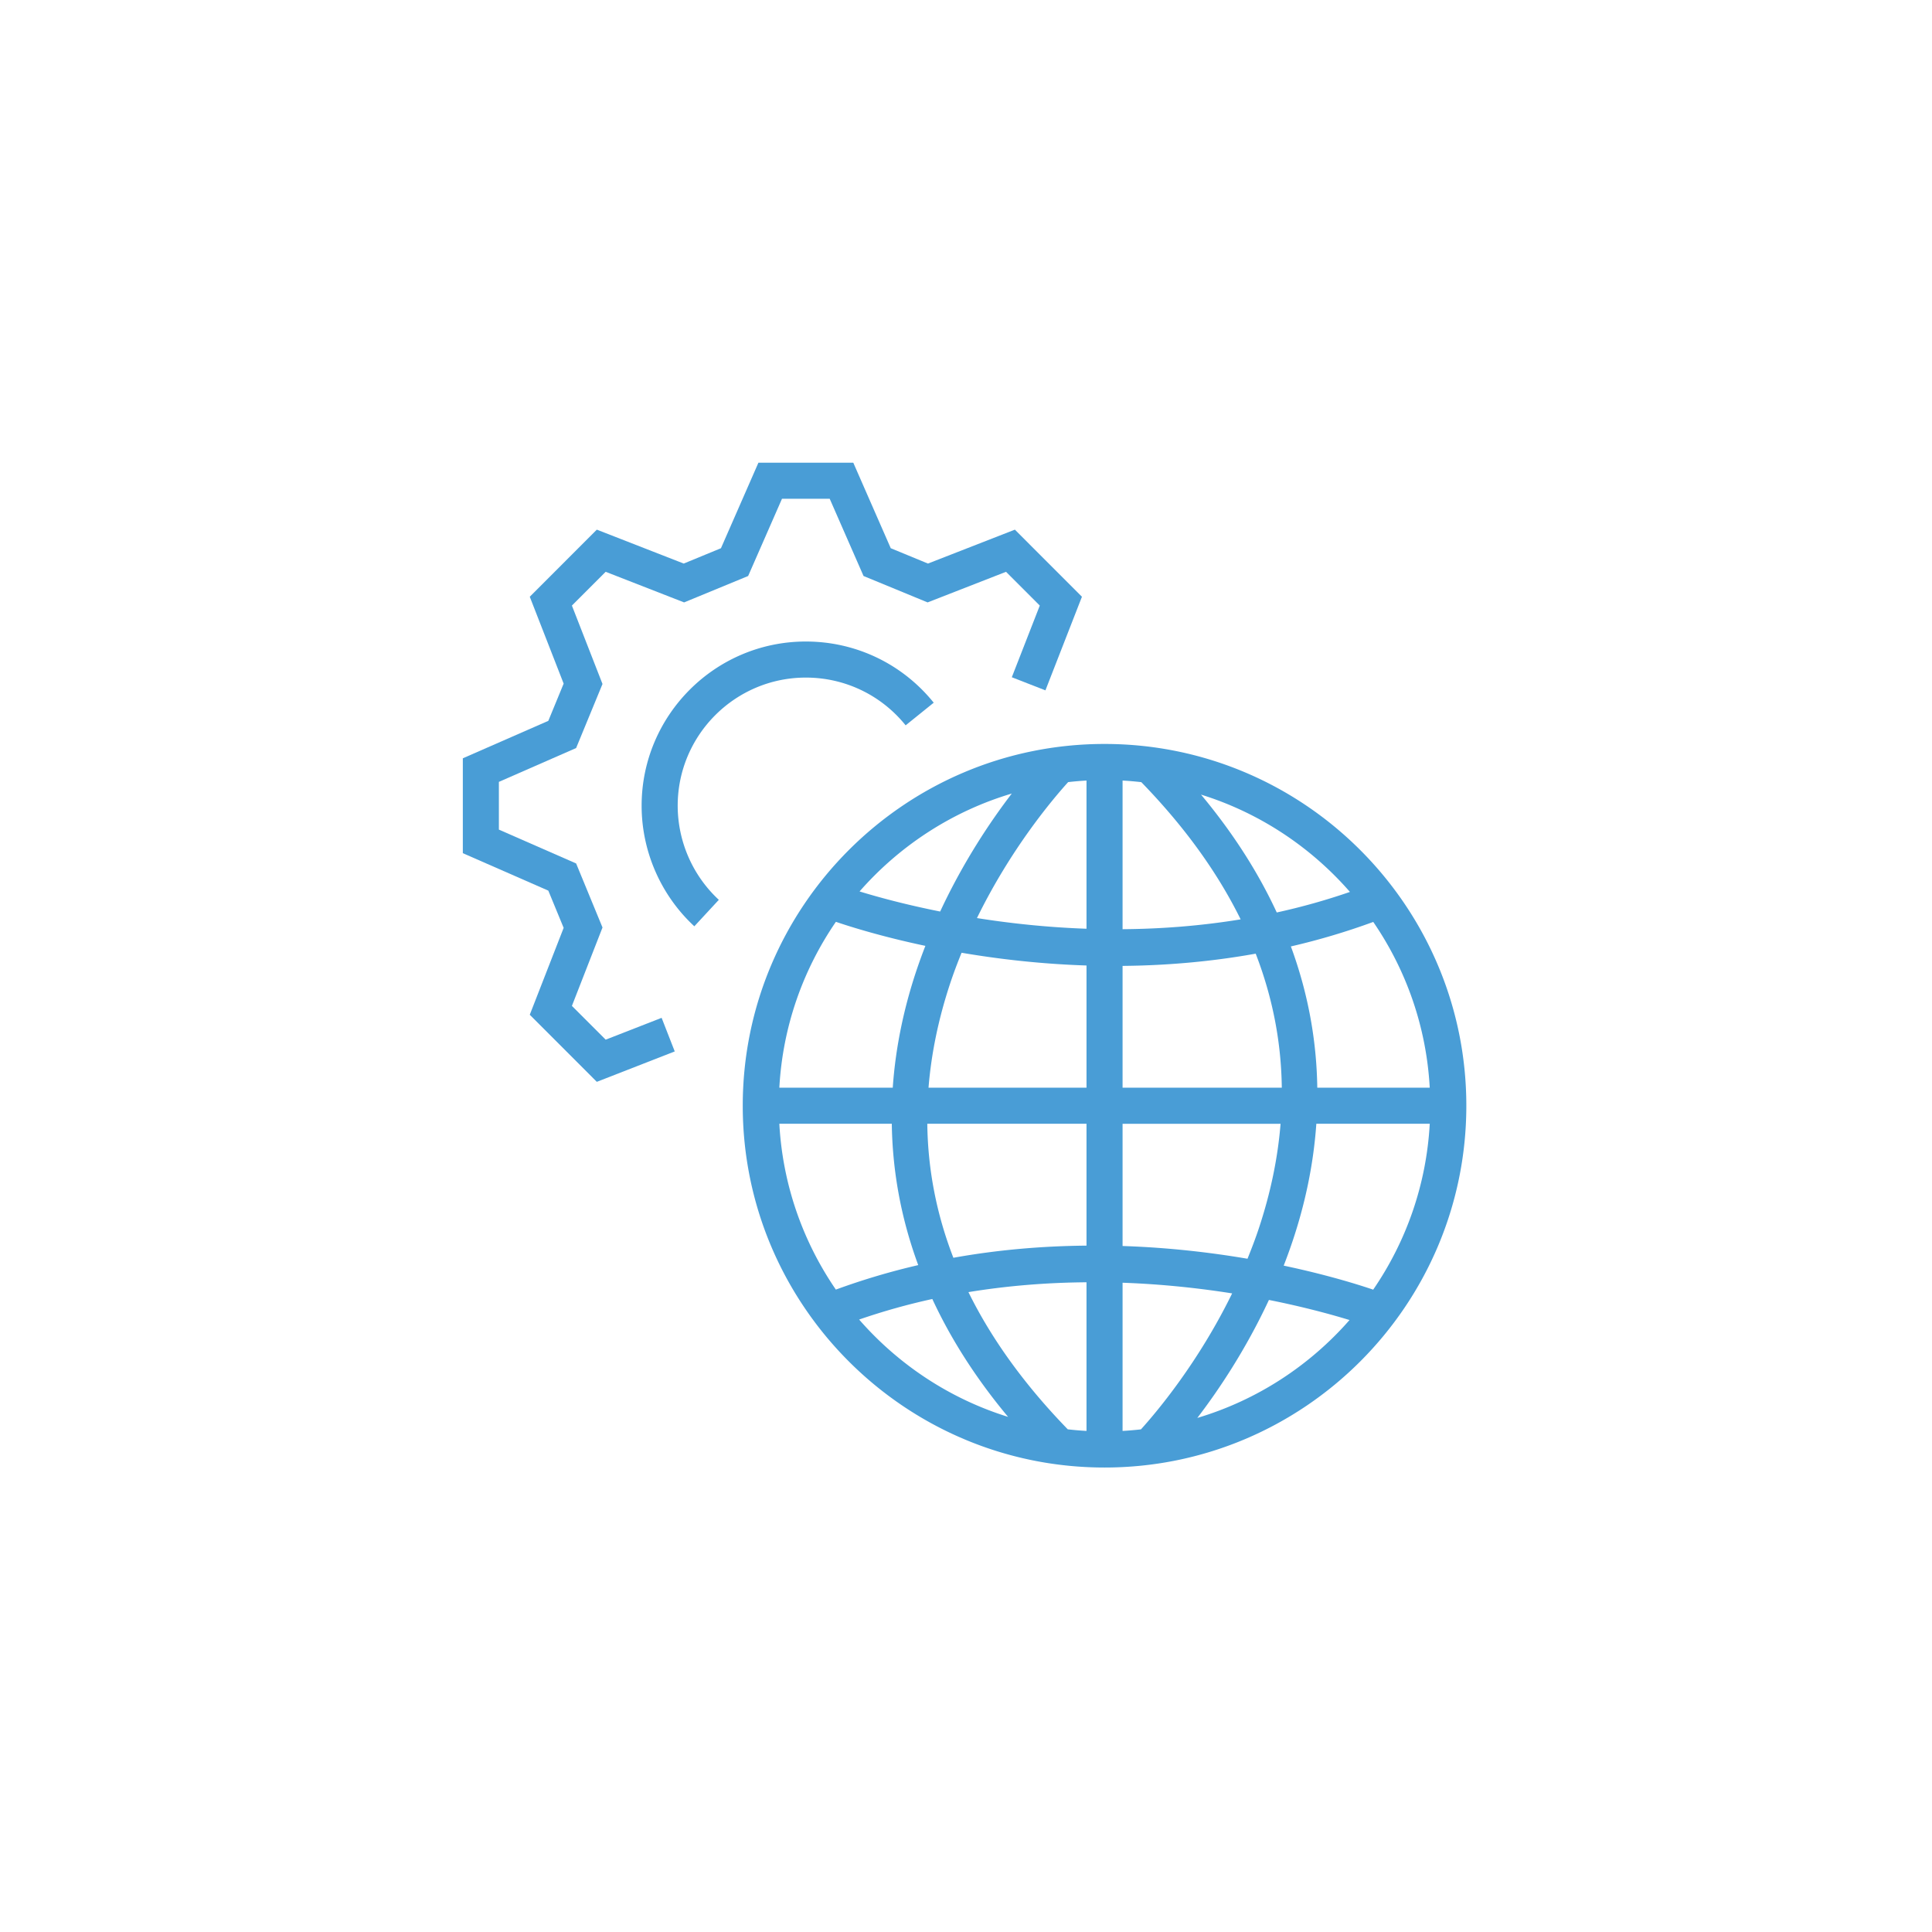 <svg xmlns="http://www.w3.org/2000/svg" width="500" height="500" viewBox="0 0 500 500">
    <path fill="#499dd6" d="M156.748 269.064l-6.55-6.548-2.188-2.189 7.918-20.292-6.827-16.576-19.99-8.758v-12.352l19.99-8.756 6.827-16.578-7.918-20.293 8.738-8.738 20.296 7.919 16.576-6.832 8.756-19.986h12.353l8.756 19.986 16.577 6.832 20.296-7.919 8.737 8.738-7.24 18.549 8.699 3.392 9.451-24.229-17.358-17.36-22.491 8.774-9.632-3.97-9.693-22.127h-24.555l-9.694 22.127-9.636 3.97-22.491-8.776-17.353 17.362 8.769 22.486-3.968 9.636-22.126 9.692v24.553l22.126 9.694 3.968 9.634-8.769 22.487 6.498 6.499 10.855 10.862 20.166-7.868-3.395-8.696z"/>
    <path fill="#499dd6" d="M208.553 175.358c10.077 0 19.493 4.507 25.827 12.359l7.266-5.859c-8.115-10.063-20.177-15.833-33.093-15.833-23.437 0-42.501 19.064-42.501 42.498 0 11.808 4.974 23.179 13.641 31.202l6.339-6.85a33.285 33.285 0 0 1-10.645-24.353c0-18.285 14.876-33.164 33.166-33.164zM285.857 192.535c-51.629 0-93.634 42.002-93.634 93.63 0 51.627 42.005 93.629 93.634 93.629 51.624 0 93.628-42.002 93.628-93.629 0-51.628-42.004-93.63-93.628-93.63zm-24.008 12.835c-5.561 7.259-12.552 17.688-18.537 30.533-9.176-1.828-16.365-3.82-20.859-5.199 10.359-11.825 23.952-20.738 39.396-25.334zm-45.52 33.198c3.857 1.313 11.983 3.859 23.16 6.22a143.14 143.14 0 0 0-2.368 6.538c-2.968 8.906-5.309 19.082-6.077 30.171h-29.352c.871-15.868 6.155-30.579 14.637-42.929zm-.009 95.178c-8.476-12.347-13.757-27.052-14.628-42.914h29.105c.161 11.508 2.139 23.815 6.842 36.576a179.366 179.366 0 0 0-21.319 6.338zm6.024 7.752a168.066 168.066 0 0 1 18.942-5.317c4.633 10.004 11.026 20.226 19.605 30.503-15.108-4.693-28.388-13.541-38.547-25.186zm58.843 28.825a84.307 84.307 0 0 1-4.848-.414c-11.11-11.439-19.688-23.287-25.709-35.509 10.527-1.726 20.806-2.476 30.557-2.548v38.471zm0-47.958c-10.937.1-22.527 1-34.455 3.146-4.357-11.268-6.609-22.838-6.746-34.68h41.201v31.534zm0-40.868H240.3c.713-8.833 2.565-17.806 5.577-26.917.91-2.756 1.924-5.407 2.978-8.007 9.447 1.611 20.389 2.908 32.332 3.297v31.627zm0-41.141c-10.346-.364-19.916-1.424-28.35-2.759 8.741-17.889 19.458-30.609 23.6-35.188a84.37 84.37 0 0 1 4.75-.405v38.352zm74.211-1.761c8.474 12.345 13.75 27.045 14.618 42.902h-29.104c-.162-11.502-2.136-23.806-6.833-36.562a178.528 178.528 0 0 0 21.319-6.34zm-6.034-7.766a167.764 167.764 0 0 1-18.941 5.318c-4.63-10.004-11.025-20.225-19.6-30.504 15.104 4.693 28.383 13.544 38.541 25.186zm-58.843-28.825c1.63.09 3.246.233 4.851.415 11.111 11.438 19.686 23.284 25.707 35.509-10.527 1.726-20.803 2.474-30.558 2.547v-38.471zm0 47.969c10.935-.099 22.531-1.022 34.454-3.167 4.359 11.271 6.611 22.845 6.754 34.691h-41.208v-31.524zm0 40.859h40.89c-.71 8.83-2.564 17.805-5.577 26.916-.911 2.76-1.929 5.412-2.981 8.012-9.448-1.61-20.382-2.905-32.331-3.295v-31.633zm0 79.491V331.97c10.349.366 19.92 1.427 28.354 2.758-8.744 17.889-19.458 30.611-23.598 35.191a83.5 83.5 0 0 1-4.756.404zm19.342-3.364c5.561-7.261 12.548-17.691 18.534-30.537 9.177 1.832 16.363 3.824 20.858 5.201-10.355 11.826-23.945 20.737-39.392 25.336zm45.517-33.197c-3.854-1.313-11.994-3.859-23.16-6.217.828-2.133 1.623-4.31 2.368-6.545 2.971-8.905 5.31-19.082 6.077-30.168h29.352c-.871 15.869-6.155 30.575-14.637 42.93z"/>
</svg>